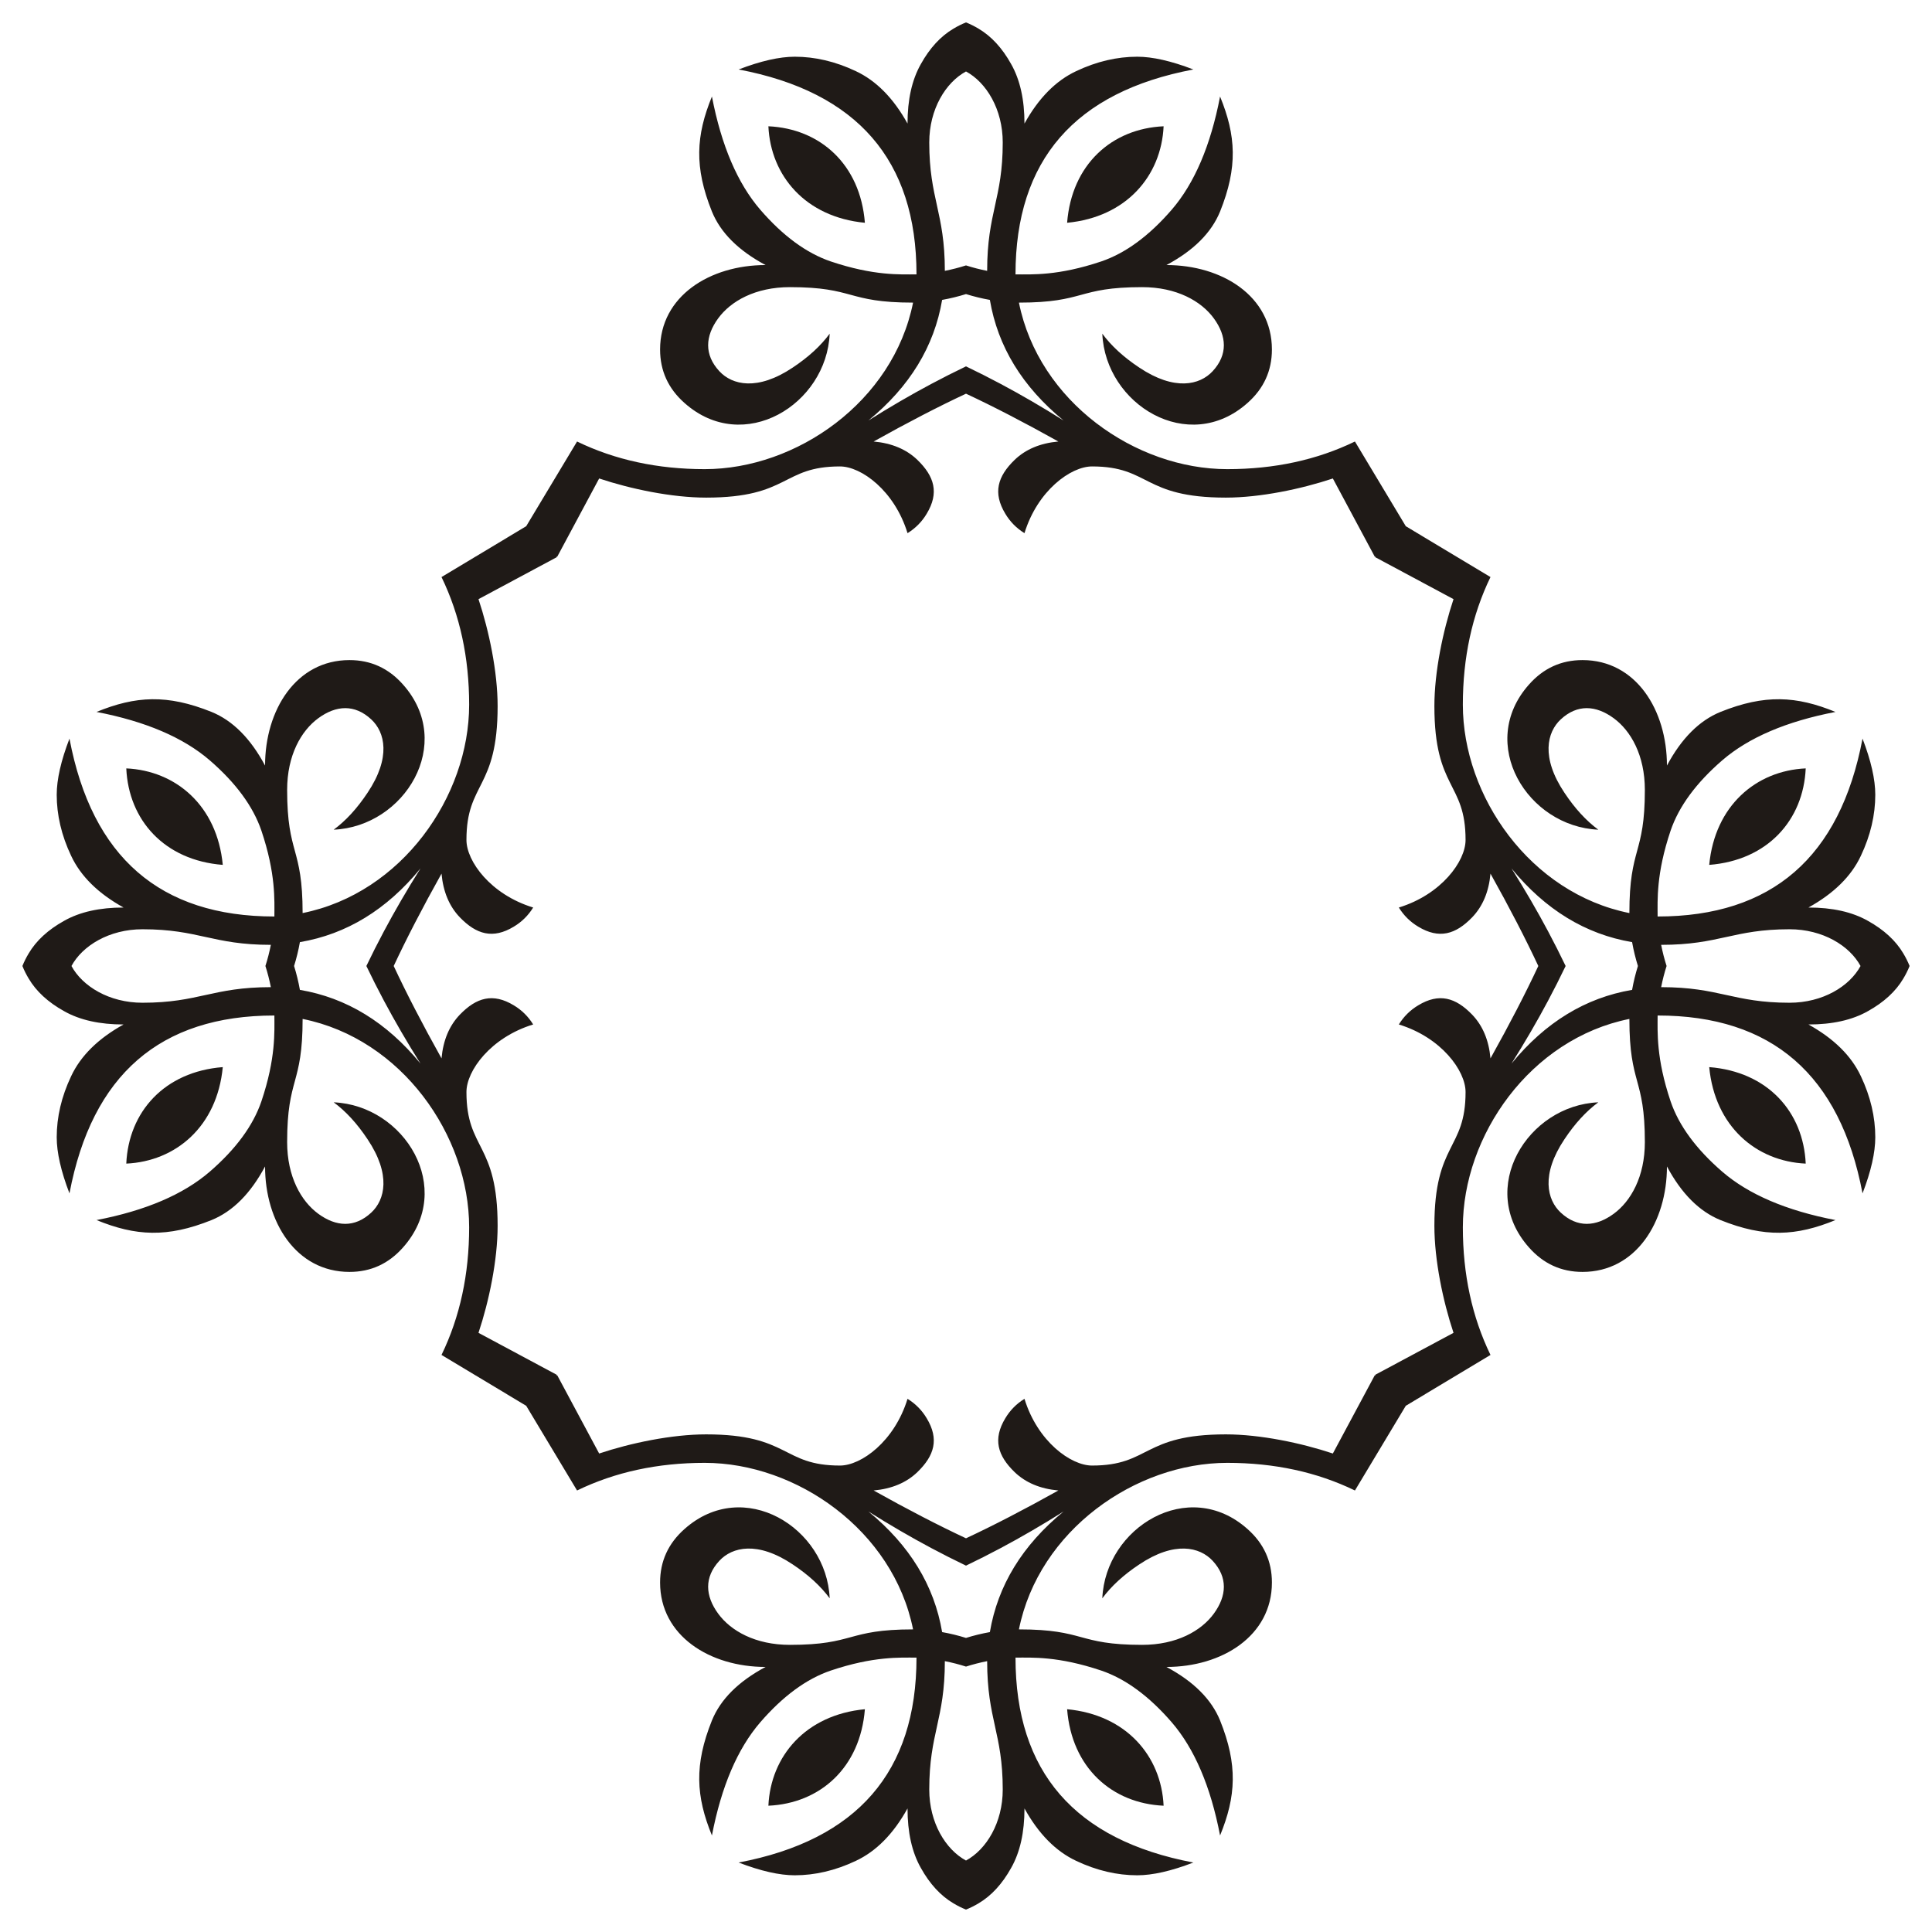 <?xml version="1.0" encoding="utf-8"?>

<!DOCTYPE svg PUBLIC "-//W3C//DTD SVG 1.1//EN" "http://www.w3.org/Graphics/SVG/1.1/DTD/svg11.dtd">
<svg version="1.1" id="Layer_1" xmlns="http://www.w3.org/2000/svg" xmlns:xlink="http://www.w3.org/1999/xlink" x="0px" y="0px"
	 viewBox="0 0 1638 1638" enable-background="new 0 0 1638 1638" xml:space="preserve">
<g>
	<path fill="#1F1A17" d="M1327.387,819c-4.807-9.997-9.716-19.712-14.866-29.382c-9.298-17.458-19.37-34.78-31.025-53.34
		c28.643,34.947,62.687,55.777,102.237,62.483c1.236,6.921,2.882,13.668,4.94,20.239c-2.058,6.571-3.704,13.317-4.94,20.239
		c-39.55,6.706-73.594,27.536-102.237,62.483c11.655-18.559,21.727-35.881,31.025-53.34
		C1317.671,838.712,1322.58,828.997,1327.387,819z M819,1327.387c9.997-4.807,19.712-9.716,29.382-14.866
		c17.458-9.298,34.78-19.37,53.34-31.025c-34.947,28.643-55.777,62.687-62.483,102.237c-6.921,1.236-13.668,2.882-20.239,4.94
		c-6.571-2.058-13.317-3.704-20.239-4.94c-6.706-39.55-27.536-73.594-62.483-102.237c18.559,11.655,35.881,21.727,53.34,31.025
		C799.288,1317.671,809.003,1322.58,819,1327.387z M310.613,819c4.807,9.997,9.716,19.712,14.866,29.382
		c9.298,17.458,19.37,34.78,31.025,53.34c-28.643-34.947-62.687-55.777-102.237-62.483c-1.236-6.921-2.882-13.668-4.94-20.239
		c2.058-6.571,3.704-13.317,4.94-20.239c39.55-6.706,73.594-27.536,102.237-62.483c-11.655,18.559-21.727,35.881-31.025,53.34
		C320.329,799.288,315.419,809.003,310.613,819z M819,310.613c-9.997,4.807-19.712,9.716-29.382,14.866
		c-17.458,9.298-34.78,19.37-53.34,31.025c34.947-28.643,55.777-62.687,62.483-102.237c6.921-1.236,13.668-2.882,20.239-4.94
		c6.571,2.058,13.317,3.704,20.239,4.94c6.706,39.55,27.536,73.594,62.483,102.237c-18.559-11.655-35.881-21.727-53.34-31.025
		C838.712,320.329,828.997,315.419,819,310.613z M1412.976,819c-1.866-5.832-3.411-11.815-4.608-17.937
		c49.615,0,60.912-13.214,108.851-13.214c28.182,0,50.867,13.903,60.191,31.151c-9.323,17.248-32.008,31.151-60.191,31.151
		c-47.939,0-59.235-13.214-108.851-13.214C1409.565,830.815,1411.11,824.832,1412.976,819z M819,225.024
		c-5.832,1.866-11.815,3.411-17.937,4.608c0-49.615-13.214-60.912-13.214-108.851c0-28.182,13.903-50.867,31.151-60.191
		c17.248,9.323,31.151,32.008,31.151,60.191c0,47.939-13.214,59.235-13.214,108.851C830.815,228.435,824.832,226.89,819,225.024z
		 M225.024,819c1.866,5.832,3.411,11.815,4.608,17.937c-49.615,0-60.912,13.214-108.851,13.214
		c-28.182,0-50.867-13.903-60.191-31.151c9.323-17.248,32.008-31.151,60.191-31.151c47.939,0,59.235,13.214,108.851,13.214
		C228.435,807.185,226.89,813.168,225.024,819z M819,1412.976c5.832-1.866,11.815-3.411,17.937-4.608
		c0,49.615,13.214,60.912,13.214,108.851c0,28.182-13.903,50.867-31.151,60.191c-17.248-9.323-31.151-32.008-31.151-60.191
		c0-47.939,13.214-59.235,13.214-108.851C807.185,1409.565,813.168,1411.11,819,1412.976z M1619,819
		c-1.425-3.575-3.206-7.155-5.353-10.724c-6.409-10.814-16.425-20.026-29.942-27.536c-13.418-7.616-30.24-11.315-50.469-11.315
		c21.529-11.921,36.352-26.54,44.462-43.862c8.209-17.322,12.218-34.644,12.218-51.768c0-12.917-3.607-28.841-10.814-47.568
		c-19.03,100.536-76.904,150.807-173.734,150.807c0-13.839-1.33-36.141,11.012-72.796c7.009-20.533,21.628-40.459,43.862-59.687
		c22.327-19.221,54.274-32.943,95.927-40.954c-33.184-13.573-59.928-15.12-97.529,0c-17.928,7.312-33.048,22.432-45.365,45.464
		c0-47.042-26.237-89.419-71.596-89.419c-18.021,0-33.141,6.904-45.359,20.725c-44.542,50.018-1.318,120.475,58.777,123.067
		c-10.214-7.51-19.828-17.922-28.736-31.341c-20.038-29.942-14.786-51.354-3.106-62.186c14.074-13.035,29.776-12.026,44.858-1.002
		c14.569,10.647,26.441,31.477,26.441,60.782c0,55.369-13.121,47.84-13.121,104.44c-84.055-16.87-141.187-98.897-141.187-176.636
		c0-39.952,7.807-76.001,23.428-108.244l-71.807-43.113l-43.113-71.807c-32.244,15.621-68.292,23.428-108.244,23.428
		c-77.739,0-159.765-57.132-176.636-141.187c56.6,0,49.071-13.121,104.44-13.121c29.305,0,50.135,11.872,60.782,26.441
		c11.024,15.083,12.033,30.784-1.002,44.858c-10.832,11.68-32.244,16.932-62.186-3.106c-13.418-8.909-23.83-18.522-31.341-28.736
		c2.592,60.095,73.05,103.32,123.067,58.778c13.821-12.218,20.725-27.338,20.725-45.359c0-45.359-42.377-71.596-89.419-71.596
		c23.032-12.317,38.152-27.437,45.464-45.365c15.12-37.601,13.573-64.345,0-97.529c-8.011,41.653-21.733,73.6-40.954,95.927
		c-19.227,22.234-39.154,36.853-59.687,43.862c-36.655,12.342-58.957,11.012-72.796,11.012c0-96.83,50.271-154.705,150.807-173.734
		c-18.726-7.207-34.65-10.814-47.568-10.814c-17.124,0-34.446,4.009-51.768,12.218c-17.322,8.111-31.941,22.933-43.862,44.462
		c0-20.23-3.7-37.051-11.315-50.469c-7.51-13.517-16.722-23.533-27.536-29.942C826.155,22.206,822.575,20.425,819,19
		c-3.575,1.425-7.155,3.206-10.724,5.353c-10.814,6.409-20.026,16.425-27.536,29.942c-7.616,13.418-11.315,30.239-11.315,50.469
		c-11.921-21.529-26.54-36.352-43.862-44.462c-17.322-8.209-34.644-12.218-51.768-12.218c-12.917,0-28.841,3.607-47.568,10.814
		c100.536,19.03,150.807,76.904,150.807,173.734c-13.839,0-36.141,1.33-72.796-11.012c-20.533-7.009-40.459-21.628-59.687-43.862
		c-19.221-22.327-32.943-54.274-40.954-95.927c-13.573,33.184-15.12,59.928,0,97.529c7.312,17.928,22.432,33.048,45.464,45.365
		c-47.042,0-89.419,26.237-89.419,71.596c0,18.021,6.904,33.141,20.725,45.359c50.018,44.543,120.475,1.318,123.067-58.778
		c-7.51,10.214-17.922,19.828-31.341,28.736c-29.942,20.038-51.354,14.786-62.186,3.106c-13.035-14.074-12.026-29.775-1.002-44.858
		c10.647-14.569,31.477-26.441,60.782-26.441c55.369,0,47.84,13.121,104.44,13.121c-16.87,84.055-98.897,141.187-176.636,141.187
		c-39.952,0-76.001-7.807-108.244-23.428l-43.113,71.807l-71.807,43.113c15.621,32.244,23.428,68.292,23.428,108.244
		c0,77.739-57.132,159.765-141.187,176.636c0-56.6-13.121-49.071-13.121-104.44c0-29.305,11.872-50.135,26.441-60.782
		c15.083-11.024,30.784-12.033,44.858,1.002c11.68,10.832,16.932,32.244-3.106,62.186c-8.909,13.418-18.522,23.83-28.736,31.341
		c60.095-2.592,103.32-73.05,58.778-123.067c-12.218-13.821-27.338-20.725-45.359-20.725c-45.359,0-71.596,42.377-71.596,89.419
		c-12.317-23.032-27.437-38.152-45.365-45.464c-37.601-15.12-64.345-13.573-97.529,0c41.653,8.011,73.6,21.733,95.927,40.954
		c22.234,19.227,36.853,39.154,43.862,59.687c12.342,36.655,11.012,58.957,11.012,72.796c-96.83,0-154.705-50.271-173.734-150.807
		c-7.207,18.726-10.814,34.65-10.814,47.568c0,17.124,4.009,34.446,12.218,51.768c8.111,17.322,22.933,31.941,44.462,43.862
		c-20.23,0-37.051,3.7-50.469,11.315c-13.517,7.51-23.533,16.722-29.942,27.536C22.206,811.845,20.425,815.425,19,819
		c1.425,3.575,3.206,7.155,5.353,10.724c6.409,10.814,16.425,20.026,29.942,27.536c13.418,7.616,30.239,11.315,50.469,11.315
		c-21.529,11.921-36.352,26.54-44.462,43.862c-8.209,17.322-12.218,34.644-12.218,51.768c0,12.917,3.607,28.841,10.814,47.568
		c19.03-100.536,76.904-150.807,173.734-150.807c0,13.839,1.33,36.141-11.012,72.796c-7.009,20.533-21.628,40.459-43.862,59.687
		c-22.327,19.221-54.274,32.943-95.927,40.954c33.184,13.573,59.928,15.12,97.529,0c17.928-7.312,33.048-22.432,45.365-45.464
		c0,47.042,26.237,89.419,71.596,89.419c18.021,0,33.141-6.904,45.359-20.725c44.543-50.017,1.318-120.475-58.778-123.067
		c10.214,7.51,19.828,17.922,28.736,31.341c20.038,29.942,14.786,51.354,3.106,62.186c-14.074,13.035-29.775,12.026-44.858,1.002
		c-14.569-10.647-26.441-31.477-26.441-60.782c0-55.369,13.121-47.84,13.121-104.44c84.055,16.87,141.187,98.897,141.187,176.636
		c0,39.952-7.807,76.001-23.428,108.244l71.807,43.113l43.113,71.807c32.244-15.621,68.292-23.428,108.244-23.428
		c77.739,0,159.765,57.132,176.636,141.187c-56.6,0-49.071,13.121-104.44,13.121c-29.305,0-50.135-11.872-60.782-26.441
		c-11.024-15.083-12.033-30.784,1.002-44.858c10.832-11.68,32.244-16.932,62.186,3.106c13.418,8.908,23.83,18.522,31.341,28.736
		c-2.592-60.095-73.05-103.32-123.067-58.777c-13.821,12.218-20.725,27.338-20.725,45.359c0,45.359,42.377,71.596,89.419,71.596
		c-23.032,12.317-38.152,27.437-45.464,45.365c-15.12,37.601-13.573,64.345,0,97.529c8.011-41.653,21.733-73.6,40.954-95.927
		c19.227-22.234,39.154-36.853,59.687-43.862c36.655-12.342,58.957-11.012,72.796-11.012c0,96.83-50.271,154.705-150.807,173.734
		c18.726,7.207,34.65,10.814,47.568,10.814c17.124,0,34.446-4.009,51.768-12.218c17.322-8.11,31.941-22.933,43.862-44.462
		c0,20.23,3.7,37.051,11.315,50.469c7.51,13.517,16.722,23.533,27.536,29.942c3.569,2.147,7.148,3.929,10.724,5.353
		c3.575-1.425,7.155-3.206,10.724-5.353c10.814-6.409,20.026-16.425,27.536-29.942c7.616-13.418,11.315-30.24,11.315-50.469
		c11.921,21.529,26.54,36.352,43.862,44.462c17.322,8.209,34.644,12.218,51.768,12.218c12.917,0,28.841-3.607,47.568-10.814
		c-100.536-19.03-150.807-76.904-150.807-173.734c13.839,0,36.141-1.33,72.796,11.012c20.533,7.009,40.459,21.628,59.687,43.862
		c19.221,22.327,32.943,54.274,40.954,95.927c13.573-33.184,15.12-59.928,0-97.529c-7.312-17.928-22.432-33.048-45.464-45.365
		c47.042,0,89.419-26.237,89.419-71.596c0-18.021-6.904-33.141-20.725-45.359c-50.017-44.542-120.475-1.318-123.067,58.777
		c7.51-10.214,17.922-19.828,31.341-28.736c29.942-20.038,51.354-14.786,62.186-3.106c13.035,14.074,12.026,29.776,1.002,44.858
		c-10.647,14.569-31.477,26.441-60.782,26.441c-55.369,0-47.84-13.121-104.44-13.121c16.87-84.055,98.897-141.187,176.636-141.187
		c39.952,0,76.001,7.807,108.244,23.428l43.113-71.807l71.807-43.113c-15.621-32.244-23.428-68.292-23.428-108.244
		c0-77.739,57.132-159.765,141.187-176.636c0,56.6,13.121,49.071,13.121,104.44c0,29.305-11.872,50.135-26.441,60.782
		c-15.083,11.024-30.784,12.033-44.858-1.002c-11.68-10.832-16.932-32.244,3.106-62.186c8.908-13.418,18.522-23.83,28.736-31.341
		c-60.095,2.592-103.32,73.05-58.777,123.067c12.218,13.821,27.338,20.725,45.359,20.725c45.359,0,71.596-42.377,71.596-89.419
		c12.317,23.032,27.437,38.152,45.365,45.464c37.601,15.12,64.345,13.573,97.529,0c-41.653-8.011-73.6-21.733-95.927-40.954
		c-22.234-19.227-36.853-39.154-43.862-59.687c-12.342-36.655-11.012-58.957-11.012-72.796c96.83,0,154.705,50.271,173.734,150.807
		c7.207-18.726,10.814-34.65,10.814-47.568c0-17.124-4.009-34.446-12.218-51.768c-8.11-17.322-22.933-31.941-44.462-43.862
		c20.23,0,37.051-3.7,50.469-11.315c13.517-7.51,23.533-16.722,29.942-27.536C1615.794,826.155,1617.575,822.575,1619,819z
		 M1166.075,471.925v0.538l66.257,35.51c-8.921,26.756-16.221,61.568-16.221,90.718c0,70.915,26.435,63.999,26.435,113.453
		c0,18.027-20.49,46.225-56.575,57.28c4.207,6.805,9.713,12.212,16.425,16.221c17.706,10.727,31.687,6.632,45.755-7.912
		c8.915-9.311,14.124-21.628,15.522-37.051c16.284,29.137,29.781,55.281,40.548,78.317c-10.767,23.036-24.264,49.18-40.548,78.317
		c-1.398-15.423-6.607-27.74-15.522-37.051c-14.068-14.544-28.049-18.64-45.755-7.912c-6.712,4.009-12.218,9.416-16.425,16.221
		c36.086,11.055,56.575,39.253,56.575,57.28c0,49.455-26.435,42.538-26.435,113.453c0,29.151,7.3,63.962,16.221,90.718
		l-66.257,35.51v0.538h-0.538l-35.51,66.257c-26.756-8.921-61.568-16.221-90.718-16.221c-70.915,0-63.999,26.435-113.453,26.435
		c-18.027,0-46.225-20.49-57.28-56.575c-6.805,4.207-12.212,9.713-16.221,16.425c-10.727,17.706-6.632,31.687,7.912,45.755
		c9.311,8.915,21.628,14.124,37.051,15.522c-29.137,16.284-55.281,29.781-78.317,40.548c-23.036-10.767-49.18-24.264-78.317-40.548
		c15.423-1.398,27.74-6.607,37.051-15.522c14.544-14.068,18.64-28.049,7.912-45.755c-4.009-6.712-9.416-12.218-16.221-16.425
		c-11.055,36.086-39.253,56.575-57.28,56.575c-49.455,0-42.538-26.435-113.453-26.435c-29.151,0-63.962,7.3-90.718,16.221
		l-35.51-66.257h-0.538v-0.538l-66.257-35.51c8.921-26.756,16.221-61.568,16.221-90.718c0-70.915-26.435-63.999-26.435-113.453
		c0-18.027,20.49-46.225,56.575-57.28c-4.207-6.805-9.713-12.212-16.425-16.221c-17.706-10.727-31.687-6.632-45.755,7.912
		c-8.915,9.311-14.124,21.628-15.522,37.051c-16.284-29.137-29.78-55.281-40.548-78.317c10.768-23.036,24.264-49.18,40.548-78.317
		c1.398,15.423,6.607,27.74,15.522,37.051c14.068,14.544,28.049,18.64,45.755,7.912c6.712-4.009,12.218-9.416,16.425-16.221
		c-36.086-11.055-56.575-39.253-56.575-57.28c0-49.455,26.435-42.538,26.435-113.453c0-29.151-7.3-63.962-16.221-90.718
		l66.257-35.51v-0.538h0.538l35.51-66.257c26.756,8.921,61.568,16.221,90.718,16.221c70.915,0,63.999-26.435,113.453-26.435
		c18.027,0,46.225,20.49,57.28,56.575c6.805-4.207,12.212-9.713,16.221-16.425c10.727-17.706,6.632-31.687-7.912-45.755
		c-9.311-8.915-21.628-14.124-37.051-15.522c29.137-16.284,55.281-29.78,78.317-40.548c23.036,10.768,49.18,24.264,78.317,40.548
		c-15.423,1.398-27.74,6.607-37.051,15.522c-14.544,14.068-18.64,28.049-7.912,45.755c4.009,6.712,9.416,12.218,16.221,16.425
		c11.055-36.086,39.253-56.575,57.28-56.575c49.455,0,42.538,26.435,113.453,26.435c29.151,0,63.962-7.3,90.718-16.221l35.51,66.257
		H1166.075z"/>
	<path fill="#1F1A17" d="M1530.934,651.464c-42.056,1.939-77.033,31.559-81.811,81.811
		C1498.739,729.379,1528.97,695.239,1530.934,651.464z"/>
	<path fill="#1F1A17" d="M651.464,107.066c1.939,42.056,31.559,77.033,81.811,81.811
		C729.379,139.261,695.239,109.03,651.464,107.066z"/>
	<path fill="#1F1A17" d="M107.066,986.536c42.056-1.939,77.033-31.559,81.811-81.811
		C139.261,908.621,109.03,942.761,107.066,986.536z"/>
	<path fill="#1F1A17" d="M986.536,1530.934c-1.939-42.056-31.559-77.033-81.811-81.811
		C908.621,1498.739,942.761,1528.97,986.536,1530.934z"/>
	<path fill="#1F1A17" d="M1530.934,986.536c-42.056-1.939-77.033-31.559-81.811-81.811
		C1498.739,908.621,1528.97,942.761,1530.934,986.536z"/>
	<path fill="#1F1A17" d="M986.536,107.066c-1.939,42.056-31.559,77.033-81.811,81.811
		C908.621,139.261,942.761,109.03,986.536,107.066z"/>
	<path fill="#1F1A17" d="M107.066,651.464c42.056,1.939,77.033,31.559,81.811,81.811
		C139.261,729.379,109.03,695.239,107.066,651.464z"/>
	<path fill="#1F1A17" d="M651.464,1530.934c1.939-42.056,31.559-77.033,81.811-81.811
		C729.379,1498.739,695.239,1528.97,651.464,1530.934z"/>
</g>
</svg>
